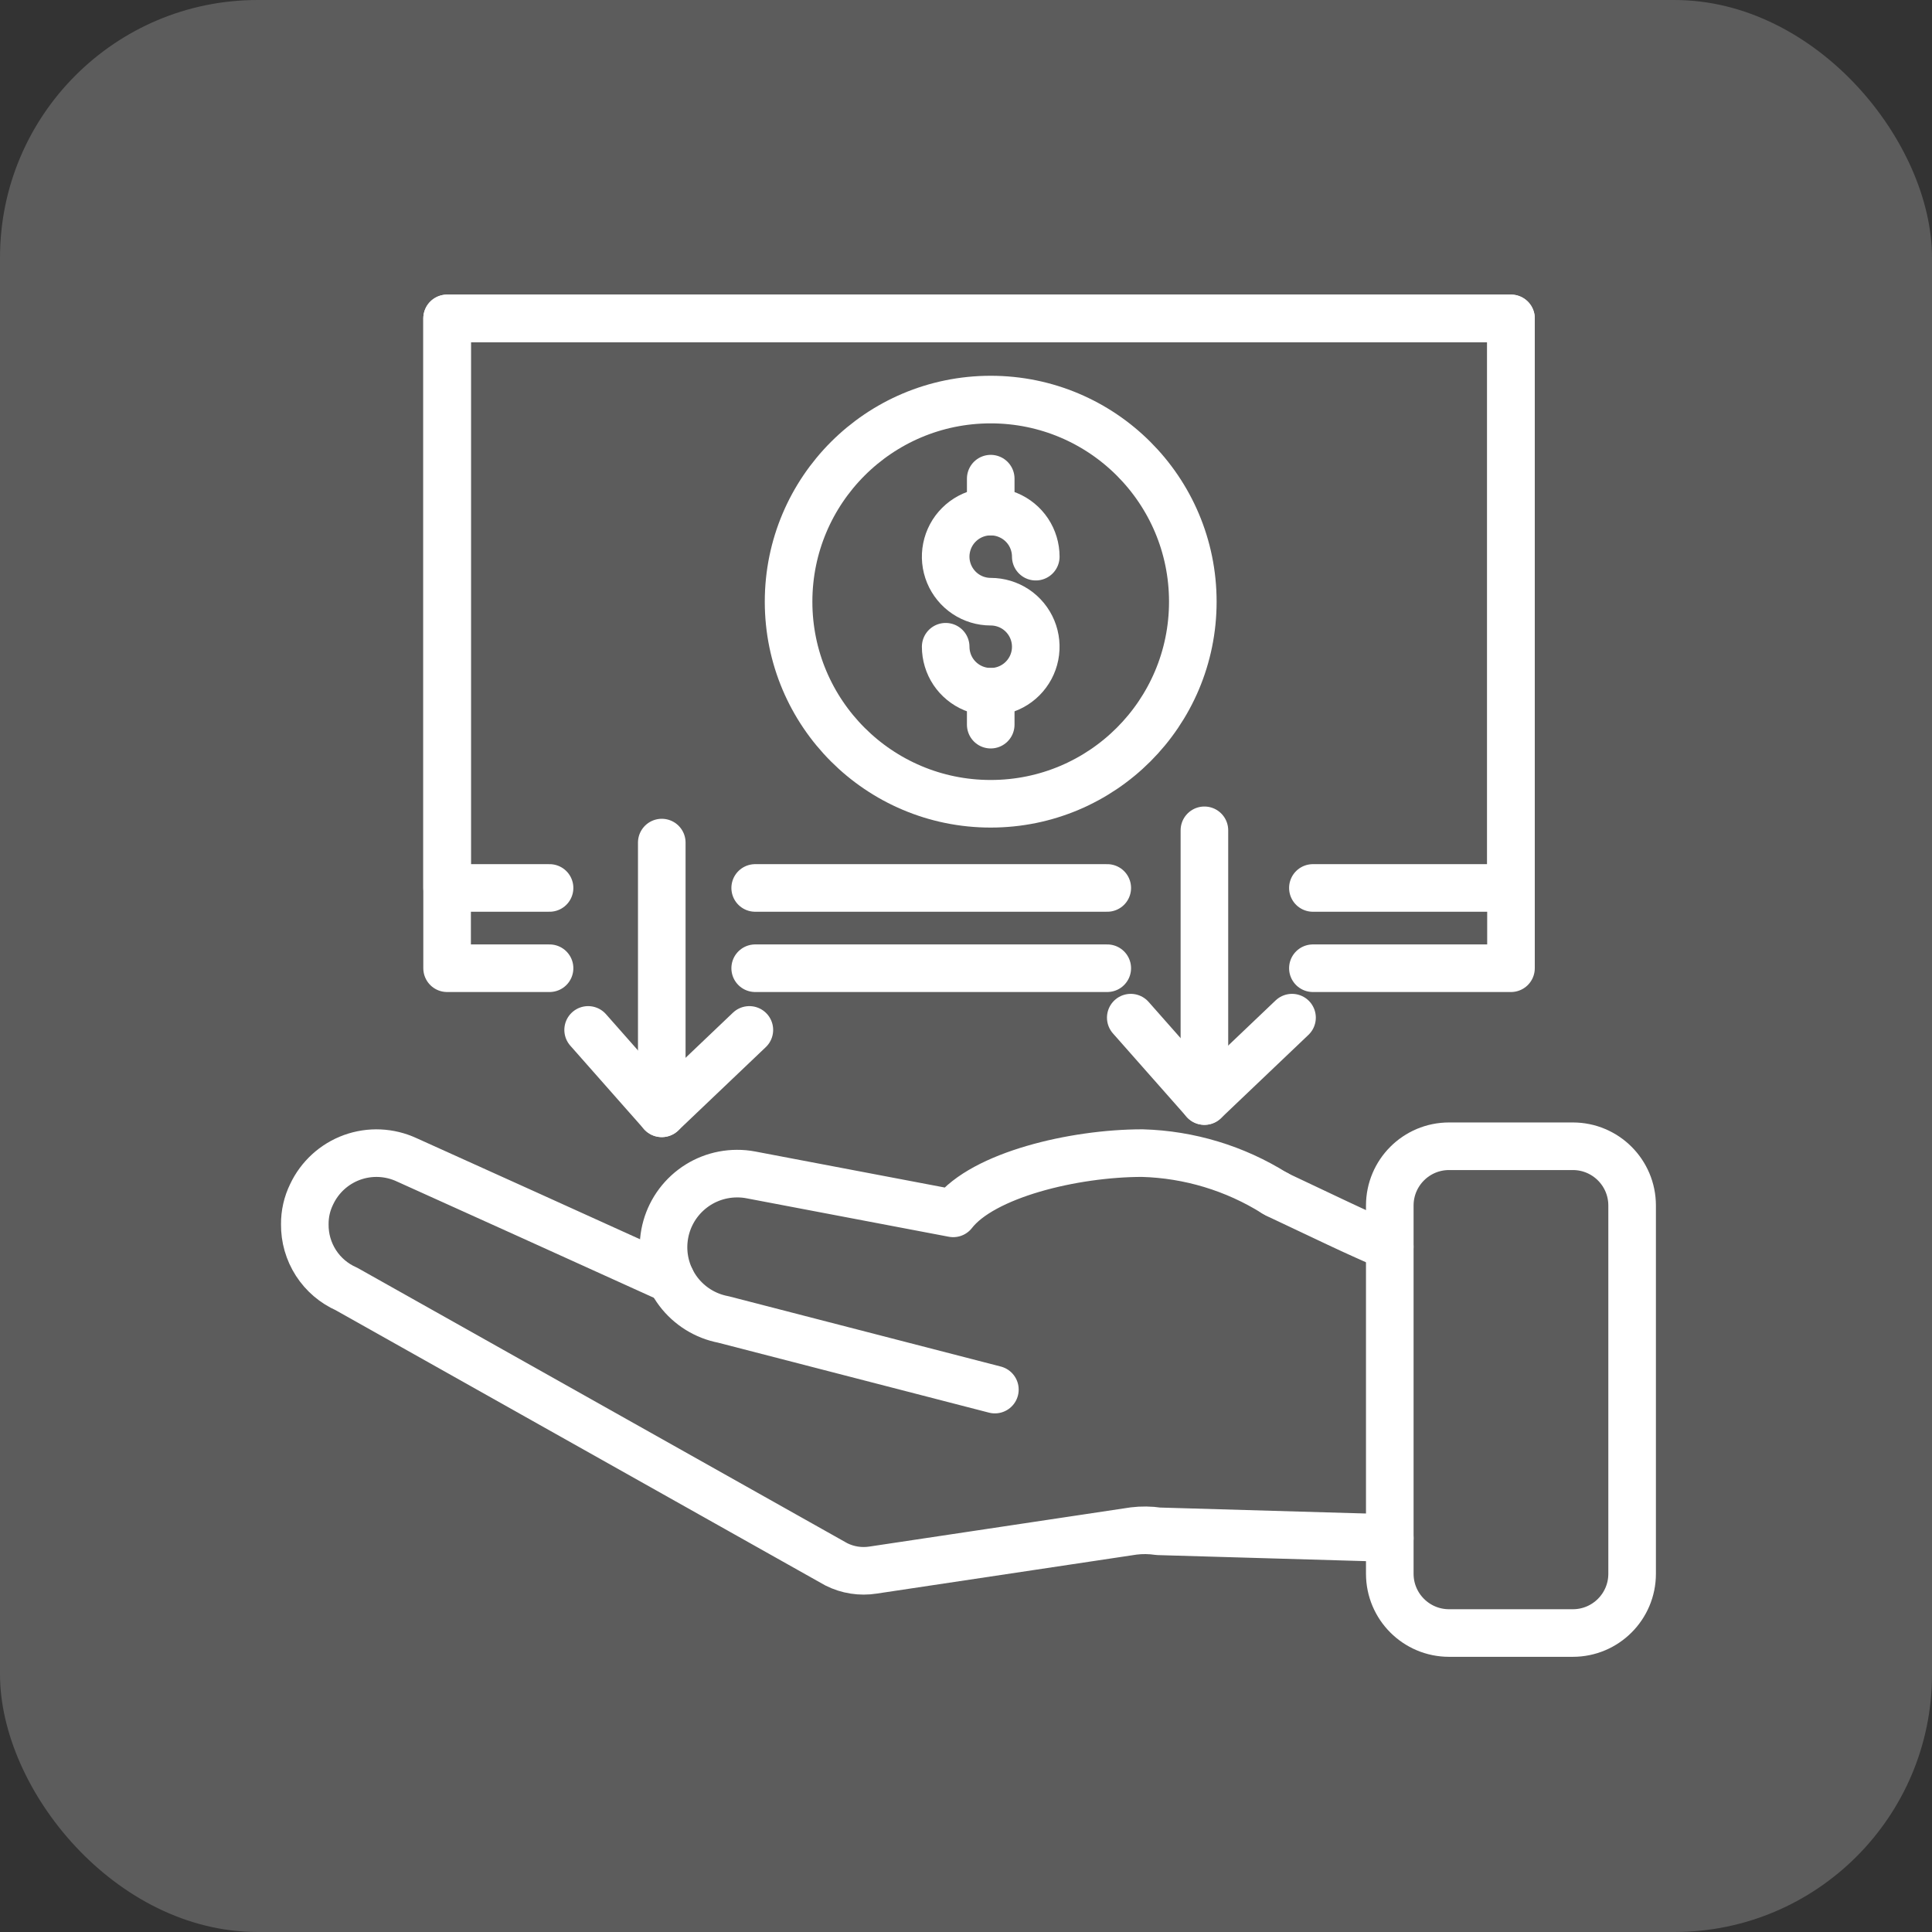 <svg xmlns="http://www.w3.org/2000/svg" width="60" height="60" viewBox="0 0 60 60" fill="none"><rect x="0" y="0" width="60" height="60" fill="#333333" stroke="none"/><rect width="60" height="60" rx="8" fill="white" fill-opacity="0.2"></rect><g clip-path="url(#clip0_2182_404)"><path d="M39.648 37.085L39.588 37.055M20.835 39.732L16.376 37.711L12.632 36.02C12.097 35.771 11.486 35.744 10.931 35.945C10.377 36.147 9.926 36.56 9.676 37.094C9.535 37.382 9.463 37.7 9.466 38.02C9.461 38.445 9.581 38.862 9.811 39.22C10.041 39.577 10.371 39.859 10.761 40.031L25.971 48.581C26.324 48.759 26.724 48.822 27.115 48.76L35.208 47.546C35.463 47.515 35.721 47.518 35.974 47.556L43.161 47.765" stroke="white" stroke-width="1.478" stroke-linecap="round" stroke-linejoin="round"></path><path d="M43.16 38.721C42.663 38.499 42.126 38.263 41.558 37.994L39.657 37.095C39.654 37.095 39.652 37.094 39.65 37.092C39.648 37.09 39.647 37.088 39.647 37.085L39.587 37.055C38.352 36.281 36.933 35.852 35.476 35.811C33.346 35.811 30.529 36.488 29.603 37.682L23.321 36.488C23.177 36.46 23.03 36.447 22.884 36.448C22.315 36.45 21.768 36.663 21.349 37.047C20.929 37.431 20.668 37.957 20.616 38.523C20.563 39.089 20.724 39.654 21.066 40.108C21.408 40.561 21.907 40.871 22.465 40.977L30.897 43.155" stroke="white" stroke-width="1.478" stroke-linecap="round" stroke-linejoin="round"></path><path d="M48.846 35.598H45.002C43.985 35.598 43.161 36.422 43.161 37.439V48.874C43.161 49.891 43.985 50.715 45.002 50.715H48.846C49.863 50.715 50.687 49.891 50.687 48.874V37.439C50.687 36.422 49.863 35.598 48.846 35.598Z" stroke="white" stroke-width="1.478" stroke-linecap="round" stroke-linejoin="round"></path><path d="M17.067 27.576H13.885V9.888H46.925V27.576H40.773" stroke="white" stroke-width="1.478" stroke-linecap="round" stroke-linejoin="round"></path><path d="M34.387 27.576H23.453" stroke="white" stroke-width="1.478" stroke-linecap="round" stroke-linejoin="round"></path><path d="M17.067 30.069H13.885V9.888H46.925V30.069H40.773" stroke="white" stroke-width="1.478" stroke-linecap="round" stroke-linejoin="round"></path><path d="M34.387 30.069H23.453" stroke="white" stroke-width="1.478" stroke-linecap="round" stroke-linejoin="round"></path><path d="M30.767 24.962C34.234 24.962 37.044 22.152 37.044 18.686C37.044 15.219 34.234 12.409 30.767 12.409C27.3 12.409 24.49 15.219 24.49 18.686C24.49 22.152 27.3 24.962 30.767 24.962Z" stroke="white" stroke-width="1.478" stroke-linecap="round" stroke-linejoin="round"></path><path d="M29.369 20.085C29.369 20.361 29.451 20.632 29.604 20.862C29.758 21.092 29.977 21.271 30.232 21.377C30.488 21.483 30.769 21.511 31.041 21.457C31.312 21.403 31.561 21.27 31.757 21.074C31.953 20.878 32.086 20.629 32.14 20.358C32.194 20.086 32.166 19.805 32.06 19.549C31.954 19.294 31.775 19.075 31.545 18.921C31.315 18.768 31.044 18.686 30.768 18.686C30.491 18.686 30.22 18.604 29.99 18.45C29.76 18.296 29.581 18.077 29.475 17.822C29.369 17.566 29.341 17.285 29.396 17.013C29.45 16.742 29.583 16.492 29.779 16.297C29.975 16.101 30.224 15.968 30.496 15.914C30.767 15.861 31.049 15.888 31.304 15.995C31.56 16.101 31.778 16.28 31.932 16.51C32.085 16.741 32.167 17.011 32.167 17.288" stroke="white" stroke-width="1.478" stroke-linecap="round" stroke-linejoin="round"></path><path d="M30.768 15.887V14.865" stroke="white" stroke-width="1.478" stroke-linecap="round" stroke-linejoin="round"></path><path d="M30.768 22.505V21.484" stroke="white" stroke-width="1.478" stroke-linecap="round" stroke-linejoin="round"></path><path d="M20.552 26.167V34.575" stroke="white" stroke-width="1.478" stroke-linecap="round" stroke-linejoin="round"></path><path d="M18.265 31.985L20.552 34.575L23.272 31.985" stroke="white" stroke-width="1.478" stroke-linecap="round" stroke-linejoin="round"></path><path d="M37.404 25.786V34.194" stroke="white" stroke-width="1.478" stroke-linecap="round" stroke-linejoin="round"></path><path d="M35.117 31.604L37.405 34.194L40.125 31.604" stroke="white" stroke-width="1.478" stroke-linecap="round" stroke-linejoin="round"></path></g><defs><clipPath id="clip0_2182_404"><rect width="43" height="43" fill="white" transform="translate(8.5 8.5)"></rect></clipPath></defs></svg>